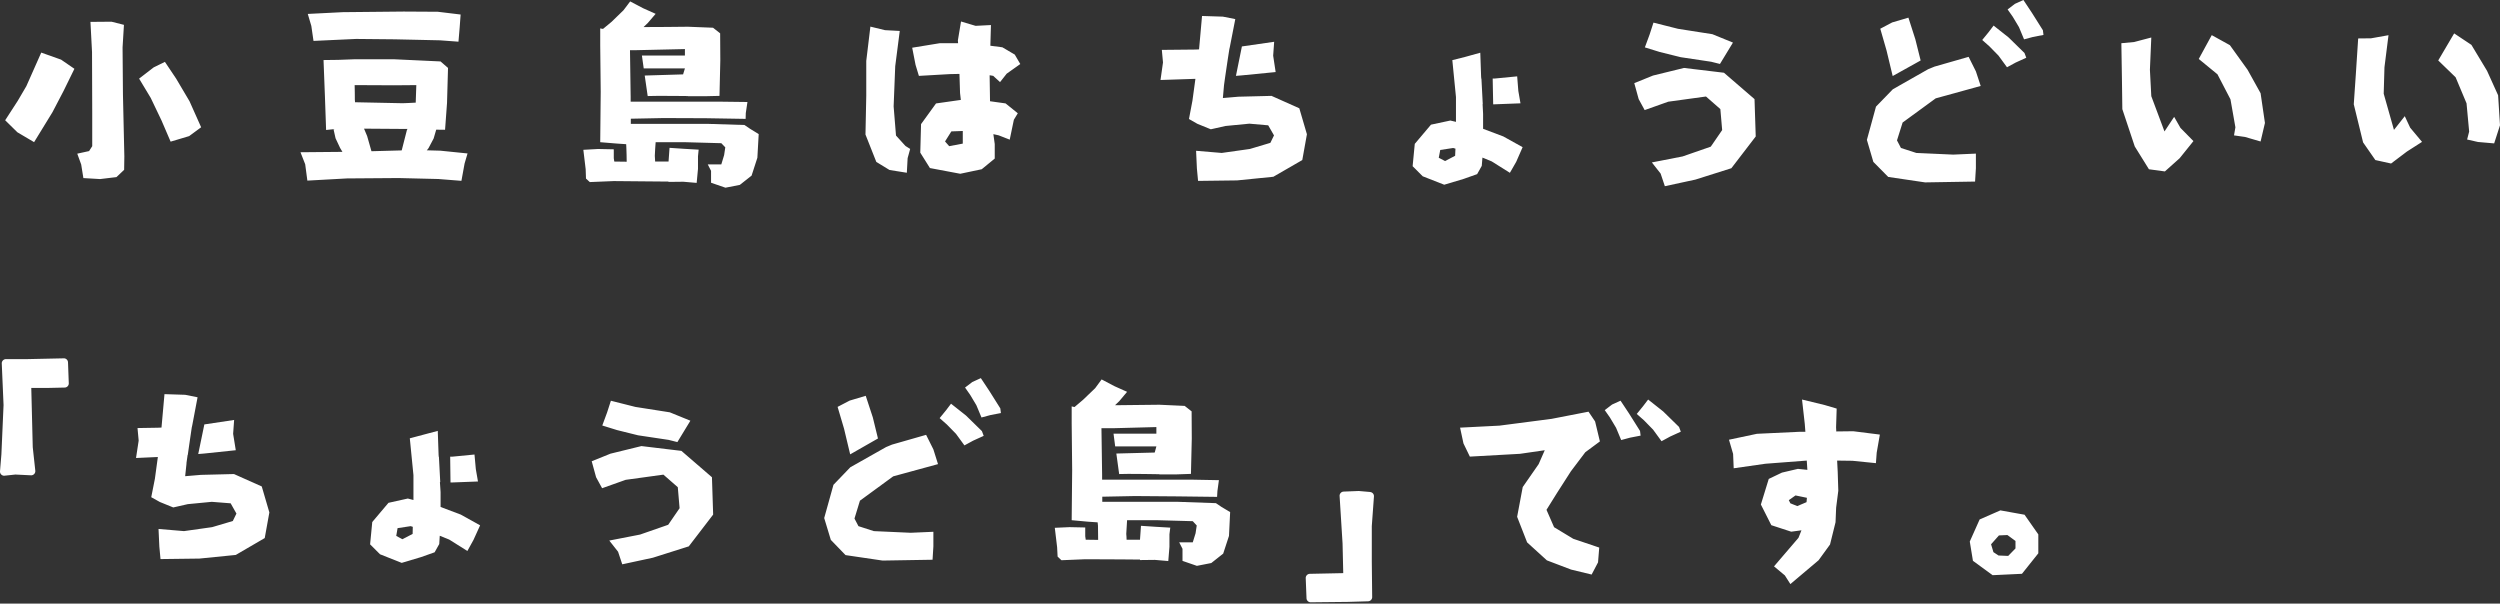 <svg width="497" height="120" fill="none" xmlns="http://www.w3.org/2000/svg"><rect width="100%" height="100%" fill="#333333" stroke="none"/><g clip-path="url(#clip0_362_144)" fill="#fff"><path d="M8.199 10.455l-2.96 6.672-1.723 2.937-2.49 3.845 2.434 2.39 3.318 1.96 3.644-5.939 2.22-4.249 2.15-4.393-2.65-1.822-3.943-1.401zm16.167-1.013l.273-4.502-2.467-.625-4.19.036.313 5.992.04 12.138v6.578l-.626.976-2.351.513.783 2.151.434 2.704 3.325.194 3.252-.389 1.526-1.45.04-2.664-.277-12.293-.075-9.36zm7.751 14.526l1.802 4.19 3.68-1.099 2.388-1.76-2.309-5.17-2.663-4.501-2.23-3.328-2.233 1.095-2.898 2.233 2.31 3.838 2.153 4.502zm55.148 11.629l4.466.352.628-3.444.589-2-5.404-.549c-.914-.023-1.815-.052-2.703-.075.132-.135.247-.276.352-.434l1.016-1.918.51-1.75 1.76.02.39-5.324.198-6.972-1.49-1.289-9.201-.43h-7.95l-3.209.118-2.9.036.276 7.166.194 5.522.04 1.213 1.762-.184-.276.072.394 1.763.901 1.917.467.783-8.34.076.938 2.387.43 3.253 7.87-.434 10.258-.076 8.027.194.007.007zm-9.005-18.64l4.503-.037-.119 3.483a91.69 91.69 0 01-2.624.118l-9.439-.194-.04-.552c0-.938-.012-1.891-.038-2.855l7.75.036h.007zm-5.27 10.101l-.622-1.483 8.66.063-.12.15L79.86 29.9l-6.015.164-.855-3.006zM62.324 8.133l8.458-.391 7.751.075 8.93.198 3.68.272.233-2.739.197-2.66-4.542-.55-6.774-.04-12.1.12-6.971.351.707 2.388.43 2.976zM198.8 16.335l1.329-1.687 2.703-1.918-1.095-1.877-2.467-1.45-2.387-.313.118-4.111-3.052.158-2.897-.865-.625 3.759.04.552h-3.602l-5.521.902.667 3.407.665 2.193 6.146-.352 1.917-.04.119 3.8.158 1.37-4.933.701-2.977 4.11-.154 5.677 1.92 3.059 6.029 1.134 4.268-.9 2.585-2.119v-2.894l-.273-1.96 1.059.234 2.194.858.822-3.953.783-1.293-2.431-1.96-3.091-.43-.079-5.167.707.118 1.371 1.253-.016.004zm-7.399 12.214l-2.704.51-.822-.94 1.253-1.997 2.273-.082v2.509zm-14.566 5.245l3.443.55.158-2.898.506-1.838-.937-.589-1.881-2.075-.47-5.794.316-7.989.901-7.008-2.94-.158-2.898-.704-.819 6.815v6.89l-.157 7.75 2.154 5.444 2.624 1.604zM432.22 23.231l-1.921 2.9-2.621-7.01-.276-5.246.276-6.42-3.41.898-2.542.237.115 7.202.079 5.91 2.466 7.406 2.822 4.542 3.17.43 2.937-2.624 2.739-3.407-2.581-2.624-1.253-2.194zm14.601-9.356l-3.522-4.897-3.604-1.993-2.582 4.736 3.72 3.052 2.585 4.975.98 5.562-.277 1.604 2.194.313 3.091.901.865-3.683-.865-5.913-2.585-4.657zm31.249 9.218l-2.15 2.733-2.039-7.202.151-5.252.802-6.374-3.473.619-2.555.026-.47 7.186-.405 5.9 1.852 7.58 2.44 3.512 3.124.687 3.141-2.374 3.012-1.927-2.361-2.825-1.069-2.289zm18.555-4.15l-2.197-4.854-3.111-5.167-3.43-2.282-3.167 5.38 3.457 3.348 2.17 5.17.52 5.62-.405 1.579 2.161.49 3.216.28L497 24.904l-.375-5.962zM365.052 85.769l-.039-.823.118-3.72-2.388-.706-4.502-1.095.549 4.854.119 1.565h-1.253l-8.38.395-5.557 1.177.822 2.819.118 2.857 6.304-.9 8.222-.629.119 1.842-1.882-.194-3.17.743-2.624 1.253-1.566 5.088 2.075 4.11 3.957 1.293 2.035-.276-.588 1.489-4.867 5.68 2.154 1.799 1.098 1.723 5.611-4.739 2.272-3.131 1.095-4.426.119-2.894.43-3.371-.118-3.76-.115-2.229 3.052.04 4.66.47.154-2.075.628-3.605-5.284-.664-3.368.04h-.01zm-5.913 14.059l-1.842.782-1.371-.552-.312-.625 1.332-.94 2.269.47-.076.865zm38.523 1.641l-4.11 1.799-1.96 4.387.628 3.834 3.913 2.858 5.834-.276 3.25-4.072v-3.759l-2.74-3.913-4.815-.865v.007zm3.016 7.557l-1.45 1.49-1.917-.082-1.017-.665-.47-1.565 1.565-1.763 1.684-.076 1.605 1.178v1.49-.007zM12.694 71.236l-7.324.158H1.18a.834.834 0 00-.829.868l.356 8.264-.43 9.82L0 93.674c-.02.247.07.49.247.661.154.155.365.24.582.24.03 0 2.23-.236 2.23-.236l3.134.154a.831.831 0 00.825-.92l-.506-4.657-.293-11.793h3.24l3.406-.076a.823.823 0 00.586-.263.817.817 0 00.223-.595l-.154-4.157a.83.83 0 00-.829-.8l.003.004zm259.69 26.572l-2.259-.197-3.016.118a.835.835 0 00-.796.885l.589 9.448.135 5.877-6.65.138a.837.837 0 00-.585.263.825.825 0 00-.224.599l.158 3.996a.827.827 0 00.829.799l7.346-.076 4.072-.121a.833.833 0 00.806-.839l-.076-6.998v-7.117l.427-5.88a.83.83 0 00-.753-.888l-.003-.007zM46.512 94.24l-6.578.165-3.124.263.263-2.467v-.164l.23-1.612h.033c.296-2.137.79-5.459.79-5.459l.098-.427 1.053-5.558-2.467-.494-4.11-.131-.593 6.643-.723.033-4.045.066.23 2.499-.526 3.453 4.34-.197-.591 4.34-.724 3.651 1.71.954 2.664 1.085 2.894-.658 4.769-.46 3.749.296 1.15 2.039-.723 1.48-4.11 1.217-5.591.789-5.065-.428.165 3.519.23 2.467 7.728-.099 7.235-.723 5.756-3.355.92-5.097-1.512-5.163-5.525-2.467z"/><path d="M40.592 90.162l6.281-.658-.526-3.255.197-2.763-5.92.888-1.216 5.887 1.184-.099zm46.995 10.622v-2.96l-.131-1.972h.065l-.263-5.032h-.033l-.032-.395-.165-4.768-2.96.789-2.598.69.724 7.334v4.933l-1.118-.296-3.848.855-3.223 3.815-.428 4.44 1.974 1.973 4.308 1.71 3.848-1.151 2.696-.954.921-1.644.099-1.644 1.874.756 3.618 2.269 1.217-2.203 1.315-2.894-3.848-2.138-4.012-1.513zm-5.558 5.361l-2.039 1.052-1.216-.657.263-1.546 2.598-.395.427.132-.033 1.414z"/><path d="M89.495 90.787l.065 5.13h.263l5.197-.197-.428-2.466-.263-2.895-4.407.428h-.427zm45.965-1.154l-7.942-.954-6.153 1.51-3.733 1.509.872 3.177 1.194 2.183 4.686-1.667 7.501-1.032 2.862 2.499.355 4.173-2.263 3.295-5.597 1.947-6.117 1.191 1.749 2.223.829 2.499 6.078-1.309 7.149-2.262 4.844-6.314-.24-7.426-6.074-5.242zm-8.616-3.095l6.074.911 1.746.437 2.585-4.249-4.094-1.667-6.831-1.072-4.88-1.23-.756 2.341-.954 2.582 2.94.911 4.17 1.036zm42.171 3.789l5.524-3.157-1.019-4.177-1.414-4.308-3.19.953-2.401 1.25 1.283 4.341 1.217 5.098zm8.55 4.373l8.912-2.433-.92-2.927-1.447-2.894-6.775 1.94-1.184.493-7.104 4.013-3.354 3.486-1.842 6.61 1.316 4.341 2.927 3.026 7.366 1.085 9.932-.165.165-2.663v-2.894l-4.506.197-7.334-.329-3.058-.987-.789-1.512 1.085-3.552 6.61-4.834zm134.737-1.016l2.858-3.782 2.9-2.147-.953-3.97-1.309-1.943-7.347 1.427-10.366 1.348-7.821.398.675 3.138 1.269 2.62 9.968-.555 4.923-.714-1.213 2.763-3.167 4.558-1.112 5.916 1.986 5.085 3.93 3.574 4.805 1.829 4.091.99 1.273-2.421.237-2.94-5.164-1.746-3.811-2.305-1.51-3.454 2.105-3.374 2.753-4.295zm-70.575 6.344l-7.465-.263h-15.128v-1.02l6.478-.13 8.452.065 7.893.098.066-1.15.296-2.171-5.361-.099h-17.857v-1.02l-.132-9.207h2.237l8.682-.23v1.315h-8.518l.329 2.532h8.189l-.329 1.217-7.63.197.559 4.078 1.809-.033c2.072 0 4.144.033 6.183.066v.033h3.453l2.828-.099.164-7.005-.032-5.426-1.382-1.085-5.031-.23-8.814.098c.296-.263.592-.559.855-.822l1.546-1.841-2.5-1.119-2.565-1.348-1.282 1.743-2.401 2.302-1.71 1.447c-.165-.033-.362-.066-.559-.132v3.355l.098 9.274-.098 9.998 3.223.295 1.94.132.066.658c0 .953.033 1.907.033 2.828l-2.467-.033-.099-.69v-1.743l-3.124-.066-2.927.131.461 3.848.098 1.875.757.723 4.735-.197 7.203.033 3.683.033v.098l2.96-.033 2.664.231.23-2.829v-2.499l.164-1.316-2.861-.164-2.96-.197-.197 2.762h-2.664c0-.394-.033-.756-.066-1.151.066-.921.099-1.809.165-2.729h5.886l7.17.197.789.855-.23 1.546-.559 1.808h-2.697l.658 1.283v2.401l2.861.986 2.861-.559 2.368-1.874 1.151-3.519.23-4.736-1.71-1.019-1.118-.757zm-49.688-17.42l-2.973-2.351-1.017 1.338-1.249 1.526 1.44 1.273 1.812 1.851 1.677 2.3 1.73-.941 2.098-.954-.351-.944-3.167-3.098zm4.64-4.893l-1.687-2.543-1.687.767-1.454 1.105 1.023 1.46 1.23 2.058 1.016 2.434 1.763-.474 2.098-.407-.118-.928-2.184-3.472zm133.944 4.065l-2.973-2.352-1.016 1.335-1.247 1.53 1.441 1.272 1.809 1.852 1.677 2.298 1.733-.94 2.098-.957-.355-.944-3.167-3.095zm-6.771.42l-1.687-2.542-1.688.766-1.453 1.109 1.023 1.457 1.23 2.058 1.016 2.434 1.763-.474 2.098-.407-.115-.928-2.187-3.473zM148 24.85l-7.465-.231h-15.128v-1.02l6.478-.131 8.452.033 7.893.131.033-1.15.329-2.204-5.361-.066h-17.857v-1.02l-.132-9.208h.822l10.097-.23v1.283h-8.551l.362 2.565h8.189l-.362 1.184-7.63.23.592 4.078 1.809-.033c2.072 0 4.111 0 6.183.033v.033h3.453l2.828-.066.164-7.038-.032-5.393-1.415-1.118-4.998-.197c-2.927.032-5.854.065-8.814.065.296-.263.559-.526.855-.822l1.546-1.809-2.5-1.118-2.565-1.348-1.315 1.743-2.368 2.302-1.71 1.414c-.198 0-.362-.066-.559-.099v3.322l.098 9.307-.098 9.997 3.223.264 1.94.131.033.69c.033.954.066 1.875.066 2.796l-2.467-.033-.099-.658v-1.776l-3.124-.065-2.927.164.461 3.848.065 1.874.757.691 4.768-.197 7.203.066 3.683.032v.066l2.927-.033 2.664.23.263-2.795v-2.5l.131-1.315-2.861-.164-2.927-.197-.197 2.73h-2.664c-.033-.363-.033-.757-.066-1.152.033-.888.099-1.809.165-2.697h5.854l7.202.198.789.822-.23 1.546-.559 1.841h-2.697l.658 1.283v2.368l2.861.986 2.861-.559 2.335-1.841 1.151-3.552.263-4.703-1.71-1.052-1.118-.757zm110.302-3.322l-5.525-2.467-6.577.165-3.092.263.23-2.598.231-1.645c.296-2.137.822-5.459.822-5.459l.098-.427 1.086-5.558-2.467-.494-4.143-.131-.592 6.643-.724.033-6.676.066.23 2.499-.493 3.486 6.939-.23-.592 4.34-.691 3.651 1.678.954 2.664 1.085 2.926-.657 4.736-.46 3.749.328 1.151 2.006-.723 1.48-4.078 1.217-5.591.79-5.097-.428.164 3.551.23 2.434 7.761-.099 7.203-.723 5.755-3.322.921-5.13-1.513-5.163z"/><path d="M253.599 14.325l-.493-3.255.197-2.763-6.38.921h-.033l-1.184 5.854 1.184-.099 6.709-.658zm40.056 20.292l.921-1.645.132-1.644 1.841.756 3.618 2.27 1.249-2.171 1.283-2.927-3.848-2.138-4.012-1.512v-2.96l-.099-1.94h.033l-.263-5.065h-.033l-.033-.395-.164-4.768-2.96.822-2.598.658.724 7.333v4.933l-1.118-.263-3.848.822-3.223 3.815-.428 4.44 2.006 2.006 4.276 1.677 3.847-1.15 2.697-.954zm-4.374-3.65l-2.006 1.051-1.25-.657.296-1.546 2.566-.395.46.132-.066 1.414z"/><path d="M297.075 20.738l5.196-.197-.427-2.466-.23-2.894-4.407.427h-.461l.099 5.13h.23zm51.964 6.39l-.24-7.426-6.074-5.242-7.942-.953-6.156 1.51-3.733 1.509.875 3.176 1.19 2.184 4.687-1.667 7.504-1.033 2.858 2.503.359 4.17-2.263 3.295-5.6 1.947-6.114 1.19 1.746 2.224.836 2.502 6.074-1.312 7.149-2.262 4.844-6.315zm-14.93-15.762l6.074.91 1.746.438 2.582-4.249-4.088-1.667-6.834-1.072-4.88-1.23-.757 2.341-.953 2.582 2.94.91 4.17 1.037zm42.157 3.749l5.558-3.092-1.052-4.21-1.381-4.307-3.223.953-2.368 1.25 1.249 4.341 1.217 5.065zm16.542 18.317v-2.894l-4.505.198-7.334-.329-3.058-.987-.79-1.512 1.119-3.552 6.577-4.802 8.945-2.466-.954-2.894-1.447-2.894-6.774 1.94-1.283.526-7.005 3.98-3.354 3.453-1.809 6.61 1.283 4.374 2.959 2.992 7.334 1.086 9.932-.165.164-2.663zm4.506-22.359l1.677 2.299 1.733-.94 2.098-.955-.355-.943-3.167-3.095-2.973-2.355-1.016 1.339-1.246 1.526 1.437 1.272 1.812 1.852zm6.627-8.531L402.253 0l-1.687.766-1.453 1.109 1.023 1.456 1.233 2.06 1.013 2.433 1.766-.474 2.095-.408-.115-.927-2.187-3.473z"/></g><defs><clipPath id="clip0_362_144"><path fill="#fff" d="M0 0h497v119.731H0z"/></clipPath></defs></svg>